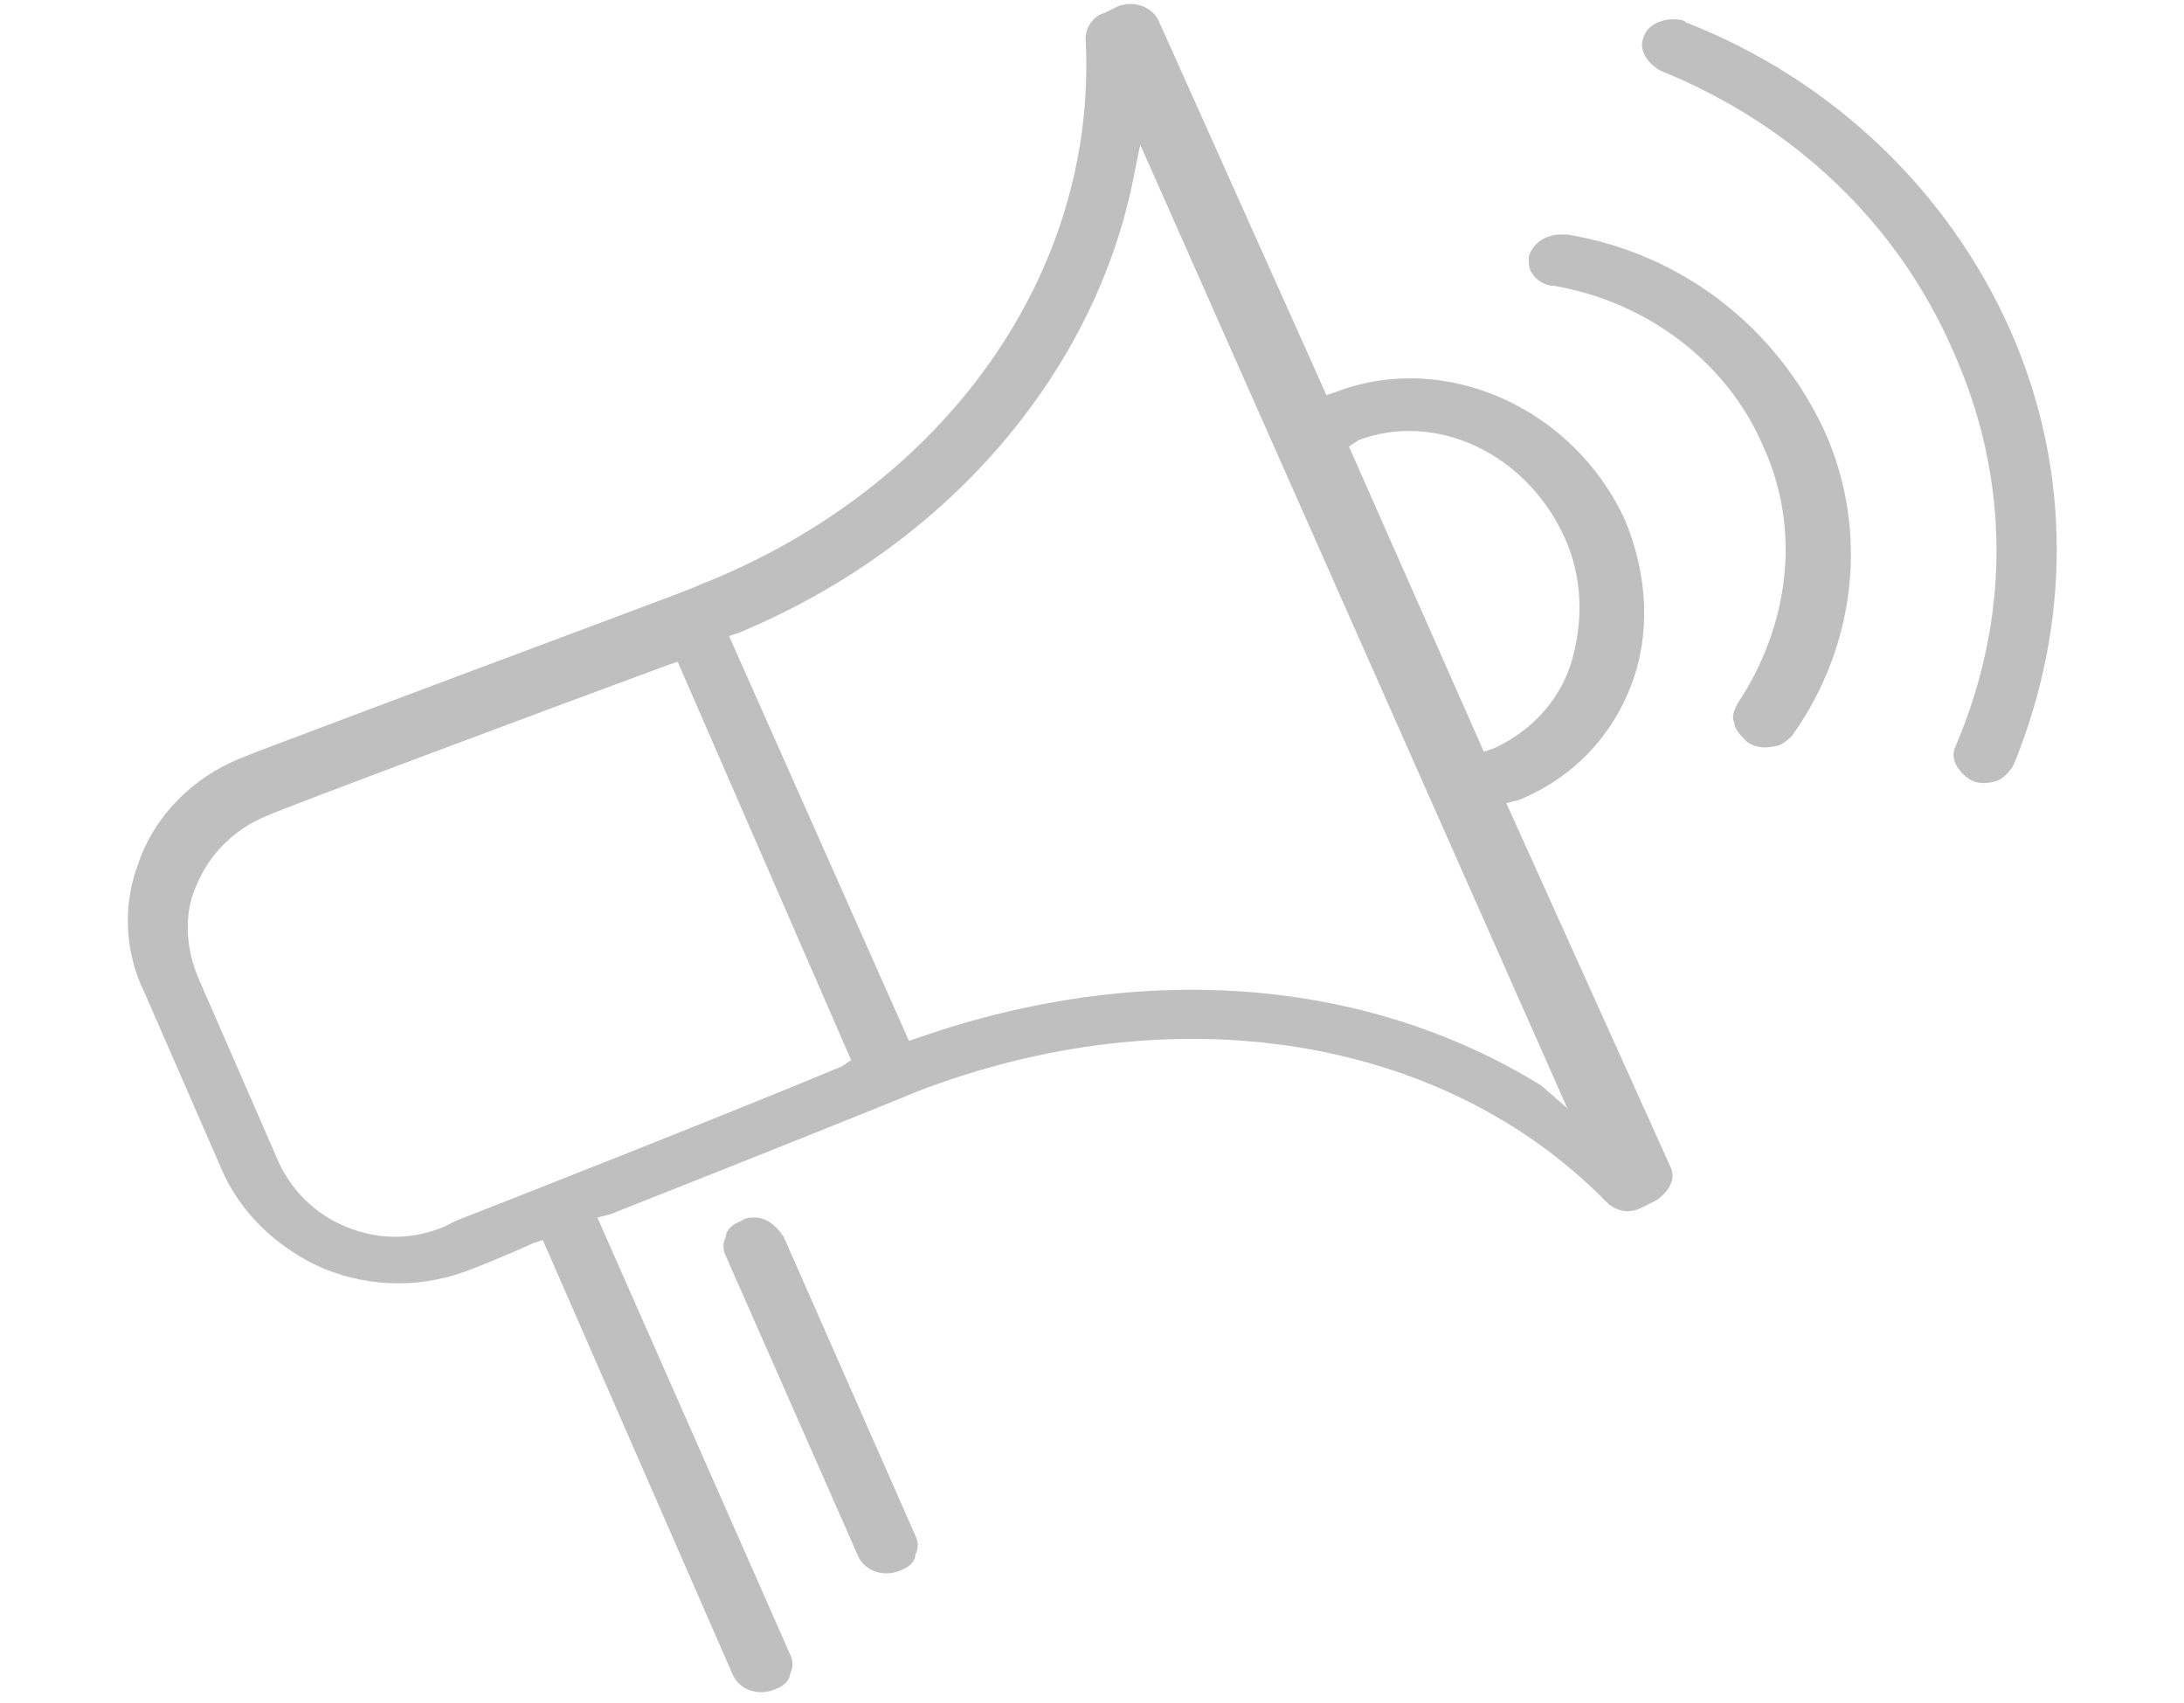 <?xml version="1.0" encoding="utf-8"?>
<!-- Generator: Adobe Illustrator 19.2.1, SVG Export Plug-In . SVG Version: 6.00 Build 0)  -->
<svg version="1.1" id="Camada_1" xmlns="http://www.w3.org/2000/svg" xmlns:xlink="http://www.w3.org/1999/xlink" x="0px" y="0px"
	 viewBox="0 0 68 53" style="enable-background:new 0 0 68 53;" xml:space="preserve">
<style type="text/css">
	.st0{fill:#BFBFBF;}
</style>
<g>
	<path class="st0" d="M46.9,25l0.4-0.1c1.7-0.7,2.9-2,3.5-3.6c0.6-1.6,0.5-3.4-0.2-5.1c-1.6-3.5-5.6-5.3-9-4l-0.3,0.1L36.1,0.7
		c-0.2-0.5-0.8-0.7-1.3-0.5l-0.4,0.2c-0.4,0.1-0.6,0.5-0.6,0.8c0.4,7.3-4.4,14-12,17c-0.4,0.2-3.2,1.2-13.8,5.2l-0.5,0.2
		c-1.5,0.6-2.7,1.8-3.2,3.3c-0.5,1.3-0.4,2.8,0.2,4l2.4,5.5c0.6,1.4,1.8,2.5,3.2,3.1c1.5,0.6,3.1,0.6,4.6,0c0,0,0.8-0.3,1.9-0.8
		l0.3-0.1l5.9,13.5c0.2,0.5,0.8,0.7,1.3,0.5c0.3-0.1,0.5-0.3,0.5-0.5c0.1-0.2,0.1-0.4,0-0.6l-6-13.6l0.4-0.1
		c3.8-1.5,8.8-3.5,9.5-3.8c8-3.1,16.4-1.8,21.5,3.4c0.3,0.3,0.7,0.4,1.1,0.2l0.4-0.2c0.2-0.1,0.4-0.3,0.5-0.5c0.1-0.2,0.1-0.4,0-0.6
		L46.9,25z M42.3,13.7c2.4-0.9,5.2,0.4,6.4,3c0.6,1.3,0.6,2.7,0.2,4c-0.4,1.2-1.3,2.1-2.4,2.6l-0.3,0.1l-4.2-9.5L42.3,13.7z
		 M26.2,33.2c-3.1,1.3-10.2,4.1-12,4.8l-0.4,0.2c-0.5,0.2-1,0.3-1.5,0.3c-0.5,0-1-0.1-1.5-0.3c-1-0.4-1.8-1.2-2.2-2.2l-2.4-5.5
		c-0.4-0.9-0.5-2-0.1-2.9c0.4-1,1.2-1.8,2.2-2.2c0.4-0.2,8.7-3.3,12.5-4.7l0.3-0.1L26.5,33L26.2,33.2z M48,33.8
		c-5.5-3.4-12.5-3.9-19.4-1.5l-0.3,0.1l-5.6-12.6l0.3-0.1c6.5-2.7,11.1-8.1,12.3-14.2l0.2-1l13.3,30L48,33.8z"/>
	<path class="st0" d="M48.8,7.3c-0.1,0-0.1,0-0.2,0c-0.5,0-0.9,0.3-1,0.7c0,0.2,0,0.4,0.1,0.5c0.1,0.2,0.4,0.4,0.7,0.4
		c2.9,0.5,5.4,2.4,6.5,5c1.2,2.6,0.8,5.6-0.8,8c-0.1,0.2-0.2,0.4-0.1,0.6c0,0.2,0.2,0.4,0.4,0.6c0.3,0.2,0.6,0.2,1,0.1
		c0.2-0.1,0.3-0.2,0.4-0.3c2-2.8,2.4-6.4,1-9.5C55.3,10.2,52.4,7.9,48.8,7.3z"/>
	<path class="st0" d="M52.5,0.7c-0.1-0.1-0.3-0.1-0.4-0.1c-0.4,0-0.8,0.2-0.9,0.5c-0.1,0.2-0.1,0.4,0,0.6c0.1,0.2,0.3,0.4,0.5,0.5
		c4.2,1.7,7.4,4.8,9.1,8.7c1.8,4,1.8,8.3,0.1,12.3c-0.1,0.2-0.1,0.4,0,0.6c0.1,0.2,0.3,0.4,0.5,0.5c0.2,0.1,0.5,0.1,0.8,0
		c0.2-0.1,0.4-0.3,0.5-0.5c1.8-4.4,1.8-9.2-0.1-13.5C60.7,6,57.1,2.5,52.5,0.7z"/>
	<path class="st0" d="M24.4,38.5c-0.2-0.3-0.5-0.6-0.9-0.6c-0.1,0-0.3,0-0.4,0.1c-0.3,0.1-0.5,0.3-0.5,0.5c-0.1,0.2-0.1,0.4,0,0.6
		l4.1,9.3c0.2,0.5,0.8,0.7,1.3,0.5c0.3-0.1,0.5-0.3,0.5-0.5c0.1-0.2,0.1-0.4,0-0.6L24.4,38.5z"/>
</g>
</svg>
